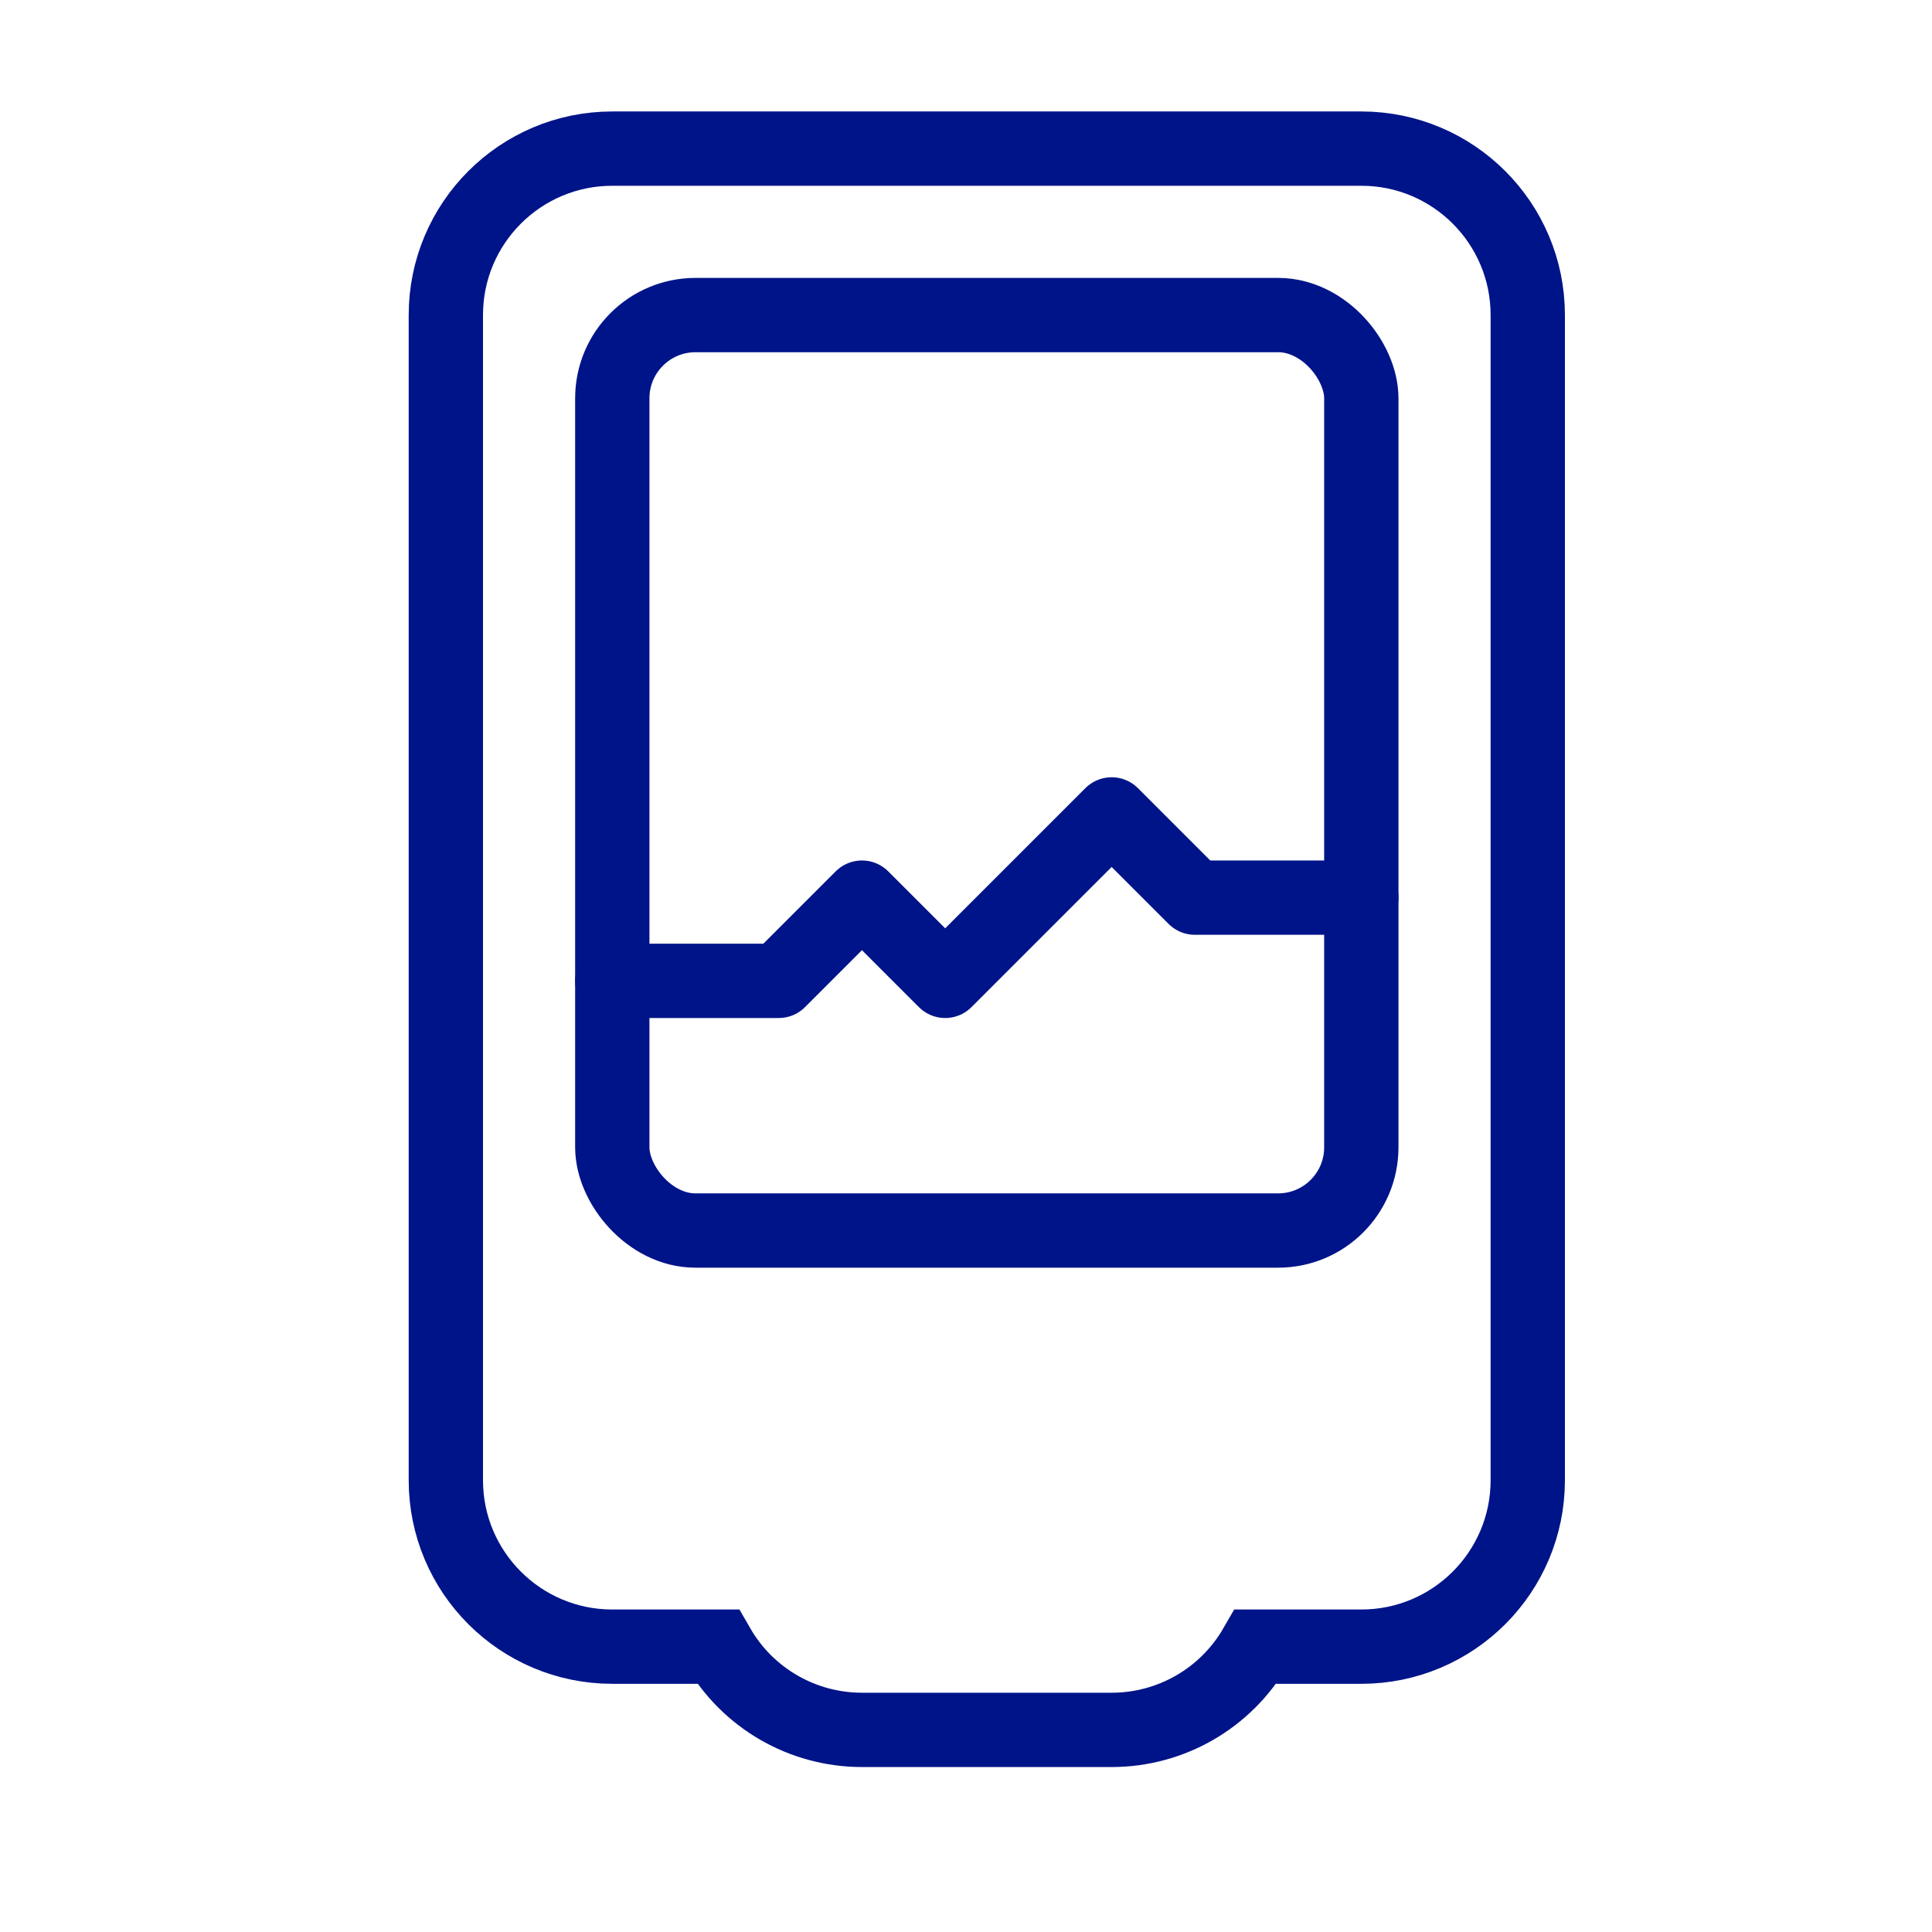 <?xml version="1.0" encoding="UTF-8"?>
<svg width="26px" height="26px" viewBox="0 0 26 26" version="1.1" xmlns="http://www.w3.org/2000/svg" xmlns:xlink="http://www.w3.org/1999/xlink">
    <title>Icon/Lesegerät</title>
    <g id="Icon/Lesegerät" stroke="none" stroke-width="1" fill="none" fill-rule="evenodd">
        <path d="M18.32,2 L8.24,2 C7.003,2 6,3.003 6,4.24 L6,19.92 C6,21.157 7.003,22.16 8.24,22.16 L9.662,22.16 C10.061,22.853 10.8,23.28 11.6,23.28 L14.96,23.28 C15.76,23.28 16.499,22.853 16.898,22.16 L18.32,22.16 C19.557,22.16 20.56,21.157 20.56,19.92 L20.56,4.24 C20.56,3.003 19.557,2 18.32,2 Z" id="Shape" stroke="#001489"></path>
        <rect id="Rectangle-path" stroke="#001489" x="8.24" y="4.24" width="10.08" height="12.32" rx="1.12"></rect>
        <polyline id="Shape" stroke="#001489" stroke-linecap="round" stroke-linejoin="round" points="8.24 13.2 10.48 13.2 11.6 12.08 12.72 13.2 14.96 10.96 16.08 12.08 18.32 12.08"></polyline>
    </g>
</svg>